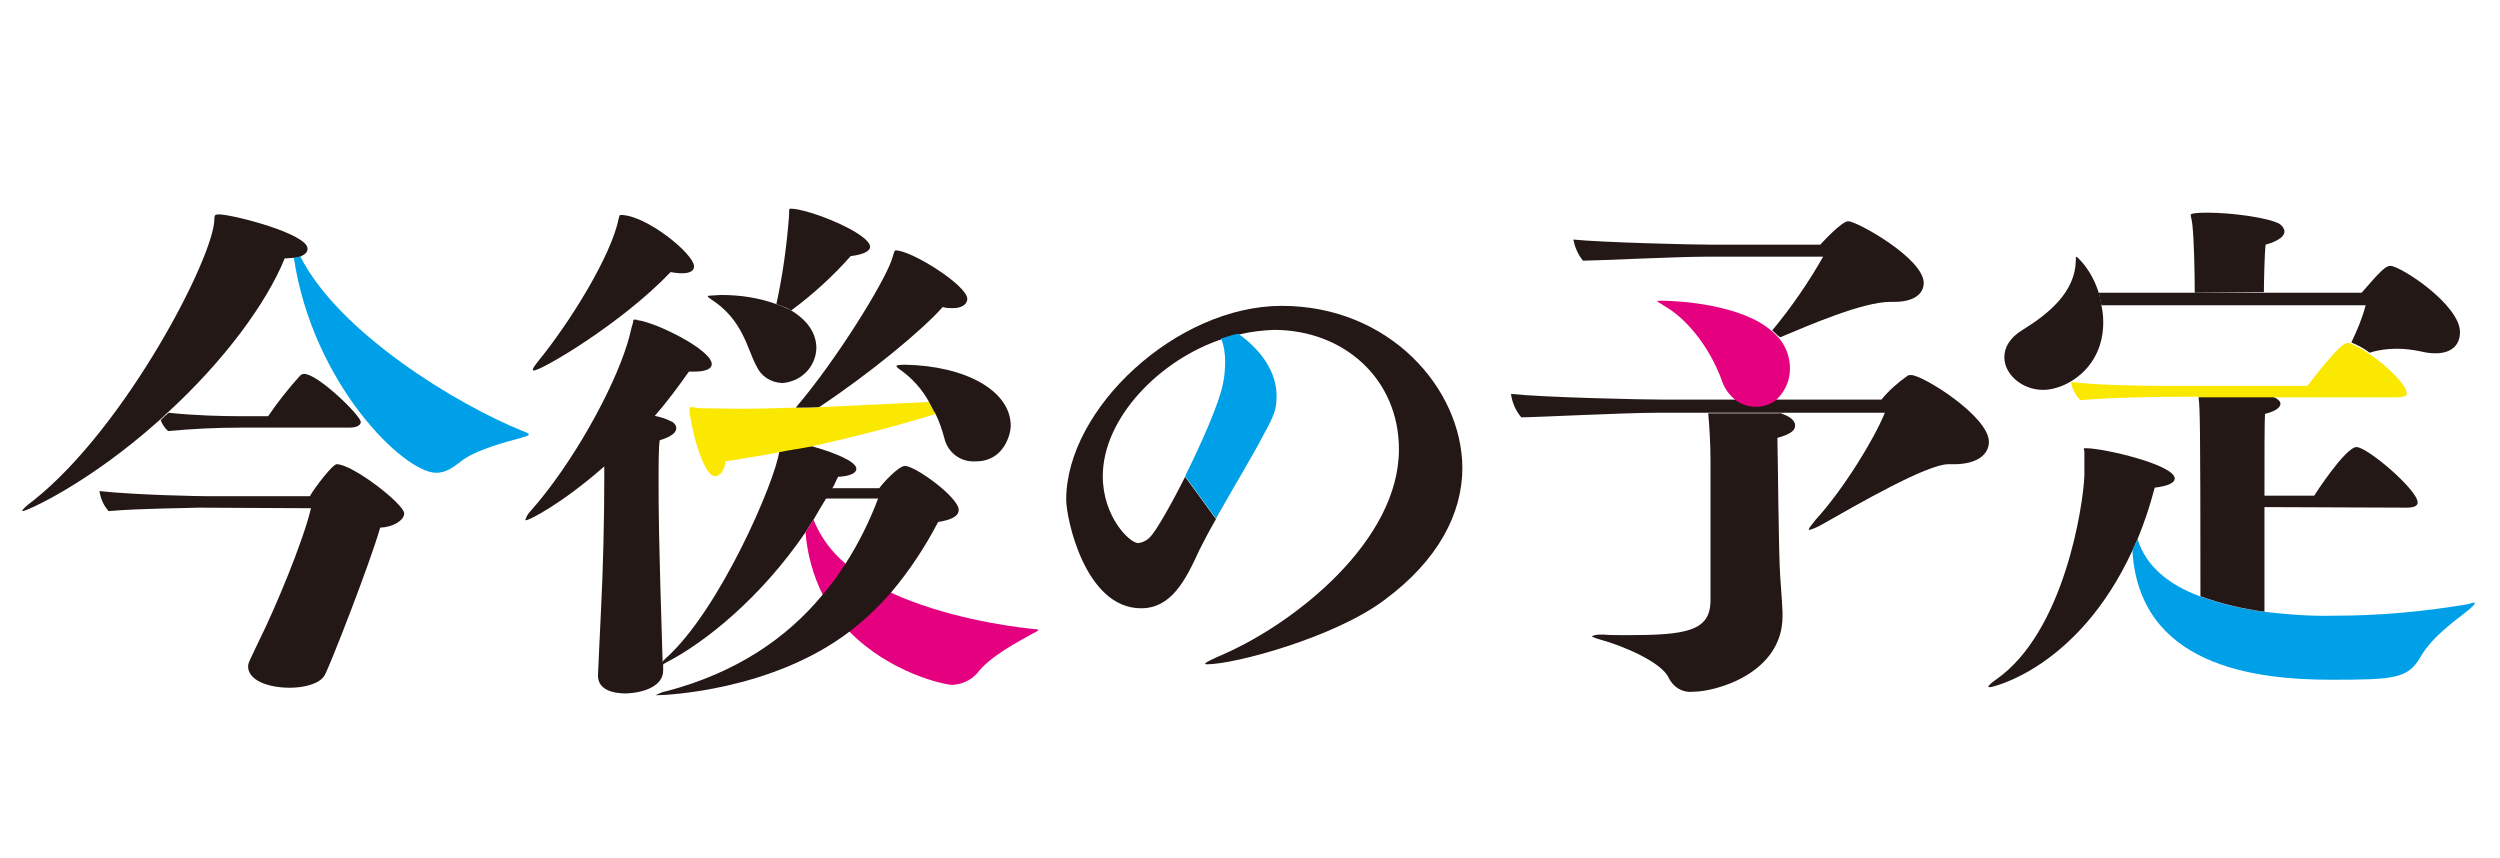 <?xml version="1.0" encoding="utf-8"?>
<!-- Generator: Adobe Illustrator 25.4.8, SVG Export Plug-In . SVG Version: 6.00 Build 0)  -->
<svg version="1.1" id="レイヤー_1" xmlns="http://www.w3.org/2000/svg" xmlns:xlink="http://www.w3.org/1999/xlink" x="0px"
	 y="0px" viewBox="0 0 437.3 150" style="enable-background:new 0 0 437.3 150;" xml:space="preserve">
<style type="text/css">
	.st0{fill:#231815;}
	.st1{fill:#00A0E9;}
	.st2{fill:#FAE800;}
	.st3{fill:#E4007F;}
	.st4{fill:none;}
</style>
<g id="レイヤー_1_00000046332810366453333930000003249445262893705881_">
	<path class="st0" d="M373,96.3c-9.5,20.6-24.5,23.9-24.9,23.9c-0.2,0-0.3,0-0.3-0.1s0.4-0.6,1.3-1.2c12-8.3,15.3-30.5,15.5-35.7V79
		c0-0.2-0.1-0.3-0.1-0.5c0-0.1,0.1-0.1,0.4-0.1c3.1,0,15.5,2.9,15.5,5.3c0,0.7-1,1.3-3.5,1.6c-0.8,3.1-1.8,6.1-3,9
		C373.7,94.8,373.3,95.6,373,96.3z"/>
	<path class="st1" d="M373.9,94.3c1.5,4.8,5.5,8,10.9,10c3.6,1.3,7.4,2.2,11.2,2.7c4.1,0.5,8.2,0.8,12.3,0.7c7.8,0,15.6-0.7,23.3-2
		c0.5-0.1,0.9-0.3,1.2-0.3c0,0,0.1,0,0.1,0.1c0,0,0,0,0,0c0,0.2-0.4,0.6-1.1,1.2c-1.8,1.5-6.2,4.4-8.4,8.2s-4.5,4-15.6,4
		c-13.6,0-33.6-2.5-34.8-22.6C373.3,95.6,373.7,94.8,373.9,94.3z"/>
	<path class="st0" d="M384.9,104.3c0-30.9-0.1-32.9-0.3-34.5v-0.4h13l0.4,0.2c0.6,0.3,0.9,0.7,0.9,1c0,0.6-0.7,1.3-2.7,1.8
		c-0.1,0.9-0.1,7.1-0.1,14.3V107C392.3,106.5,388.5,105.6,384.9,104.3z"/>
	<path class="st2" d="M384.6,69.4h-3c-4,0-11.9,0.1-17.7,0.6c-0.9-0.9-1.5-2-1.6-3.2c4.4,0.6,12.5,0.7,17,0.7h24.3
		c0.7-0.8,5.6-7.5,7-7.5c0.2,0,0.4,0,0.6,0.1c1.1,0.5,2.2,1,3.2,1.8c3.2,2.1,6.6,5.5,6.6,6.9c0,0.2,0,0.7-1.8,0.7H384.6z"/>
	<path class="st0" d="M411.3,59.9c1-2.1,1.9-4.2,2.5-6.5h-46.2c-0.2-0.7-0.4-2-0.5-2.2h46c3.2-3.7,4.2-4.7,5-4.7
		c1.8,0,12.2,6.8,12.2,11.6c0,2-1.2,3.7-4.3,3.7c-0.8,0-1.6-0.1-2.4-0.3c-1.4-0.3-2.9-0.5-4.3-0.5c-1.6,0-3.3,0.2-4.8,0.7
		C413.6,61,412.5,60.4,411.3,59.9z"/>
	<path class="st0" d="M367.6,53.5c0.2,0.9,0.3,1.9,0.3,2.9c0,8.1-6.6,11.8-10.5,11.8c-3.8,0-6.8-2.8-6.8-5.7c0-1.7,0.9-3.4,3.2-4.8
		c4.7-2.9,9.2-6.7,9.3-12.1c0-0.5,0-0.7,0.1-0.7s2.7,2.2,4,6.6C367.2,51.4,367.5,52.7,367.6,53.5z"/>
	<path class="st0" d="M383.9,51.2c0-3.3-0.1-8.8-0.4-11.8c-0.1-1-0.3-1.5-0.3-1.8c0-0.1,0-0.4,3-0.4c4.2,0,10.8,0.9,12.6,2
		c0.4,0.3,0.8,0.8,0.8,1.3c0,0.7-0.8,1.6-3.3,2.3c-0.2,1.7-0.3,6.9-0.3,8.3L383.9,51.2z"/>
	<path class="st0" d="M396,86.7h8.8c0.1-0.2,5.5-8.5,7.4-8.5s10.7,7.5,10.7,9.7c0,0.8-1.2,0.9-1.9,0.9l-25.1-0.1L396,86.7z"/>
	<path class="st0" d="M329.7,72.2h-40c-5.4,0-21.3,0.8-23.6,0.8c-1-1.2-1.6-2.6-1.8-4.1c5.4,0.6,22.6,1,26.8,1h38
		c1.3-1.6,2.9-3,4.6-4.2c0.2-0.1,0.4-0.1,0.6-0.1c2,0,13.6,7.2,13.6,11.7c0,2-1.8,3.9-6.1,3.9h-1c-3.7,0-15.7,6.9-22.2,10.6
		c-0.7,0.4-1.4,0.7-2.1,0.9c0,0-0.1,0-0.1-0.1c0,0,0,0,0,0c0-0.3,0.7-1,1.2-1.7C322.3,85.8,327.8,76.9,329.7,72.2z"/>
	<path class="st0" d="M311.3,72.2l0.7,0.3c0.9,0.3,2,1,2,1.9s-0.7,1.5-3.1,2.2c0.1,3.2,0.2,20.3,0.5,24.3c0.1,1.8,0.3,3.7,0.4,6.2
		v0.7c0,9.9-11.5,13.2-15.7,13.2c-1.8,0.2-3.4-0.8-4.2-2.4c-1.2-2.8-8.2-5.7-11.9-6.7c-1.1-0.3-1.6-0.6-1.6-0.6s0.6-0.3,1.4-0.3h0.6
		c1.2,0.1,2.7,0.1,4.2,0.1c10.4,0,14.6-0.7,14.6-6.1V80.4c0-2.7-0.2-6.1-0.4-8.1H311.3z"/>
	<path class="st3" d="M303.6,70c-1.1-0.9-2-2.1-2.4-3.4c-2.3-6.3-6.5-11.1-10.1-13.1c-0.7-0.5-1.2-0.7-1.2-0.8s0.2-0.1,0.7-0.1
		c3.2,0,14.1,0.7,19.3,5.3c0.5,0.4,1,0.9,1.4,1.4c1.2,1.5,1.8,3.3,1.8,5.2c0,2.2-1,4.3-2.7,5.7C308.4,71.5,305.6,71.5,303.6,70z"/>
	<path class="st0" d="M310,57.8c3.3-4,6.3-8.3,8.9-12.9h-20.6c-4.9,0-19.3,0.7-21.4,0.7c-0.9-1.1-1.4-2.3-1.7-3.7
		c4.9,0.5,20.4,0.9,24.3,0.9h18.9c0.2-0.2,3.7-4.1,4.9-4.1c1.5,0,13.2,6.5,13.2,10.8c0,1.8-1.6,3.3-5.1,3.3h-0.7
		c-4.9,0-14.3,4.1-19.3,6.2C310.9,58.7,310.5,58.2,310,57.8z"/>
	<path class="st0" d="M144.5,87.2c-0.8,1.3-1.5,2.5-2.2,3.7c-0.5,0.8-1.2,1.9-1.4,2.2c-7.7,11.3-17.4,19.2-24.4,22.8l-0.5,0.3
		c-0.2,0.1-0.1-0.4,0-0.6l0.4-0.4c9.4-8.3,19.2-31,19.9-36.2c1.8-0.4,3.6-0.6,5.5-1c4,1.1,8,2.7,8,4c0,0.7-1,1.3-3.2,1.4
		c-0.4,0.7-0.6,1.4-1,2S144.8,86.7,144.5,87.2z"/>
	<path class="st3" d="M142.3,90.9c1.2,3,3.1,5.6,5.6,7.7c2.5,2,5.1,3.7,8,5.1c9.2,4.2,19.9,5.8,24.6,6.3c0.6,0.1,1.1,0,1.1,0.2
		s-0.4,0.3-1.1,0.7c-1.9,1.1-7.3,3.8-9.6,6.9c-1.1,1.2-2.6,1.9-4.3,2c-1.3,0-10.8-2-18-9.3c-1.9-1.9-3.5-4.1-4.7-6.5
		c-1.7-3.4-2.7-7.1-3-10.9C141.1,92.8,141.8,91.7,142.3,90.9z"/>
	<path class="st0" d="M147.9,98.6c2.3-3.6,4.2-7.4,5.7-11.4h-9.2c0.3-0.6,0.6-1.2,0.9-1.8h8.5c0.7-1,3.4-3.9,4.5-3.9
		c1.8,0,9.4,5.5,9.4,7.7c0,1.2-1.6,1.8-3.6,2.1c-2.3,4.4-5,8.5-8.2,12.3c-2.2,2.5-4.6,4.8-7.2,6.8c-13.7,10.5-32.5,11.2-33.6,11.2
		h-0.4c0.6-0.3,1.2-0.6,1.9-0.7c12.1-3.2,21-9.2,27.4-17C145.4,102.3,146.7,100.5,147.9,98.6z"/>
	<path class="st0" d="M148.8,44.8c-3.1,3.5-6.6,6.7-10.4,9.5c-0.8-0.5-1.7-0.8-2.6-1.1c1.1-5,1.8-10.1,2.2-15.2
		c0.1-1.2-0.1-1.5,0.3-1.5c3.1,0,13.9,4.3,13.9,6.7C152.2,43.8,151.3,44.5,148.8,44.8z"/>
	<path class="st0" d="M138.4,54.3c1.8,1.1,4.4,3.2,4.4,6.6c-0.1,3.3-2.7,5.9-6,6.1c-2-0.1-3.7-1.2-4.5-3c-1.6-2.9-2.3-8.1-8-11.7
		c-0.2-0.2-0.5-0.3-0.5-0.5c0.2-0.1,0.4-0.1,0.6-0.1c0.5,0,1.1-0.1,1.9-0.1c3.2,0,6.5,0.5,9.5,1.6C136.7,53.5,137.6,53.9,138.4,54.3
		z"/>
	<path class="st0" d="M117.3,47.6c-8.7,9.1-22.6,17.2-23.9,17.2c-0.1,0-0.2,0-0.2-0.1c0-0.3,0.3-0.7,1-1.6
		c5.4-6.6,12.7-18.3,14-24.8c0.2-0.6,0.1-0.7,0.4-0.7c4.4,0,12.8,6.8,12.8,9c0,0.7-0.6,1.2-2.1,1.2
		C118.6,47.8,117.9,47.7,117.3,47.6z"/>
	<path class="st0" d="M116,116.2v1.1c0,2.8-3.6,3.9-6.5,4c-2.4,0-4.9-0.7-4.9-3.1v-0.1c0.1-2.6,0.3-6.3,0.5-10.8
		c0.4-7.7,0.6-16.6,0.6-23.5v-2.4c0-8.4,3.6-16.5,5-24.8c0.1-0.5,0-0.7,0.3-0.7c0.2,0,0.4,0,0.5,0.1c3.3,0.4,13,5.2,13,7.7
		c0,0.7-0.8,1.3-3.1,1.3h-0.9c-1.9,2.7-3.9,5.4-6.1,7.9c-2.7,3-5.6,5.9-8.6,8.6C98.3,88.1,92.6,91,92,91c-0.1,0-0.1,0-0.1-0.1
		c0.2-0.6,0.5-1.1,0.9-1.5c7.3-8.2,14.5-21.3,16.9-29.2c0.5-1.5,0.6-2.4,1-3.7l3.6,16.2c1.1,0.2,2.1,0.5,3.1,1
		c0.5,0.2,0.9,0.7,0.9,1.2c0,0.7-0.8,1.5-2.9,2.1c-0.2,1.2-0.2,4-0.2,7.6c0,4.2,0,9,0.7,31L116,116.2z"/>
	<path class="st2" d="M136.3,79.1c-3.1,0.6-6.3,1.1-9.4,1.6c-0.1,1.3-0.8,2.6-1.8,2.6c-2.3,0-4.5-9.7-4.5-11.7
		c0-0.3,0.1-0.4,0.3-0.4c0.5,0.1,0.9,0.1,1.4,0.2c2.2,0,4.6,0.1,6.9,0.1c3.4,0,6.8-0.1,10.1-0.2c1.4,0,2.8,0,4.2-0.1
		c7.5-0.3,14.4-0.7,19.1-0.9c0.4,0.7,0.8,1.4,1.1,2.1c-6.8,2.1-14.2,4-21.8,5.7C139.9,78.5,138.1,78.7,136.3,79.1z"/>
	<path class="st0" d="M139.2,71.3c7.3-8.6,15.4-21.8,16.8-25.9c0.4-1.2,0.4-1.6,0.7-1.6c2.7,0,12.5,6.1,12.5,8.5
		c0,0.8-0.8,1.6-2.5,1.6c-0.6,0-1.2,0-1.8-0.2c-3.6,4.1-13,11.8-21.6,17.5C142,71.3,140.6,71.3,139.2,71.3z"/>
	<path class="st0" d="M162.5,70.3c-1.2-2.2-2.9-4.1-5-5.6c-0.5-0.3-0.7-0.6-0.7-0.7s0.5-0.2,1.6-0.2c10.4,0.2,18.4,4.5,18.4,10.7
		c0,1.3-1.1,6.2-6.1,6.2c-2.6,0.2-4.9-1.5-5.5-4c-0.4-1.5-0.9-3-1.6-4.4C163.2,71.7,162.9,71,162.5,70.3z"/>
	<path class="st0" d="M66.5,92.3c-1.8,6.3-8.8,24.2-9.7,25.8s-3.8,2.2-6.1,2.2c-4,0-7.3-1.4-7.3-3.7c0-0.7,0.3-1.1,1.9-4.5
		c2.8-5.6,7.7-17.3,9.1-23.2l-19.8-0.1c-1.6,0.1-9.7,0.1-15.6,0.6c-0.9-1-1.4-2.2-1.6-3.5c6.5,0.7,17.5,0.9,19.2,0.9h17.6
		c0.9-1.6,4-5.6,4.7-5.6c2.8,0,11.8,7,11.8,8.6C70.7,91,68.8,92.2,66.5,92.3z"/>
	<path class="st0" d="M51.4,45.1c-0.5,0-1,0.1-1.6,0.1c-3.2,7.9-10.7,18-20.4,26.9c-0.5,0.4-0.9,0.9-1.4,1.3
		c-12.6,11.3-23.4,16-24,16c-0.1,0-0.1,0-0.1-0.1s0.5-0.7,2-1.8c16.2-12.9,31.6-42.7,31.6-49.2c0-0.7,0.1-0.8,0.9-0.8
		c2.6,0.1,15.4,3.4,15.4,6c0,0.6-0.4,1-1.3,1.4C52.2,45,51.8,45.1,51.4,45.1z"/>
	<path class="st0" d="M29.5,72.2c4.7,0.5,9.6,0.6,12.3,0.6h5.1c1.7-2.5,3.6-4.9,5.6-7.1c0.2-0.2,0.5-0.3,0.7-0.3
		c2.4,0,9.9,7.3,9.9,8.4c0,0.8-1.2,1-1.9,1H42.2c-4.3,0-8.5,0.2-12.8,0.6c-0.6-0.5-1-1.2-1.3-1.9C28.6,73,29,72.6,29.5,72.2z"/>
	<path class="st1" d="M52.5,44.8c6.8,13.5,27.6,26,38.7,30.5c0.8,0.3,1.3,0.5,1.3,0.7s-0.4,0.3-1.4,0.6c-2.2,0.6-8.1,2.1-10.6,4.2
		c-1.3,1-2.5,1.9-4.2,1.9c-5.7,0-21.6-15.6-24.9-37.6C51.8,45.1,52.2,45,52.5,44.8z"/>
	<path class="st4" d="M214.3,63.2c0-1.4-0.2-2.7-0.6-4c-10.9,3.6-20.9,13.8-20.9,24c0,7,4.7,11.7,6.2,11.7c0.9-0.1,1.7-0.5,2.2-1.2
		c1.1-1.1,3.5-5.4,6-10.4l-4.7-6.5l4.7,6.5c3-5.8,5.9-12.6,6.6-16.1C214.2,65.8,214.3,64.5,214.3,63.2z"/>
	<path class="st0" d="M224.2,53.5c-18.4,0-37.7,18-37.7,33.9c0,3.3,3.3,19,13.1,19c5.2,0,7.7-4.7,10.2-10.2c0.8-1.6,1.8-3.5,2.9-5.4
		l-5.4-7.4c-2.5,5-5,9.3-6,10.4c-0.6,0.7-1.4,1.1-2.2,1.2c-1.5,0-6.2-4.6-6.2-11.7c0-10.2,10-20.4,20.9-24c1.6-0.5,2.9-0.8,3-0.8
		c2-0.5,4-0.7,6-0.8c12.3,0,21.9,8.6,21.9,20.9c0,16-18.1,30.3-30.6,35.8c-2.1,0.9-3.3,1.5-3.3,1.7c0.1,0.1,0.2,0.1,0.3,0.1
		c4.9,0,22.3-4.7,31-11.2c9.5-7,13.7-15.2,13.7-23.2C255.7,67.9,243,53.5,224.2,53.5z"/>
	<path class="st1" d="M214.3,63.2c0,1.3-0.1,2.7-0.4,4c-0.7,3.5-3.7,10.2-6.6,16.1l5.4,7.4c2.9-5.2,6.5-11.1,8.4-14.8
		c1.8-3.3,2.2-4.3,2.2-6.6c0-6.7-6.6-10.8-6.7-10.9s-1.4,0.3-3,0.8C214.1,60.5,214.3,61.8,214.3,63.2z"/>
</g>
</svg>
